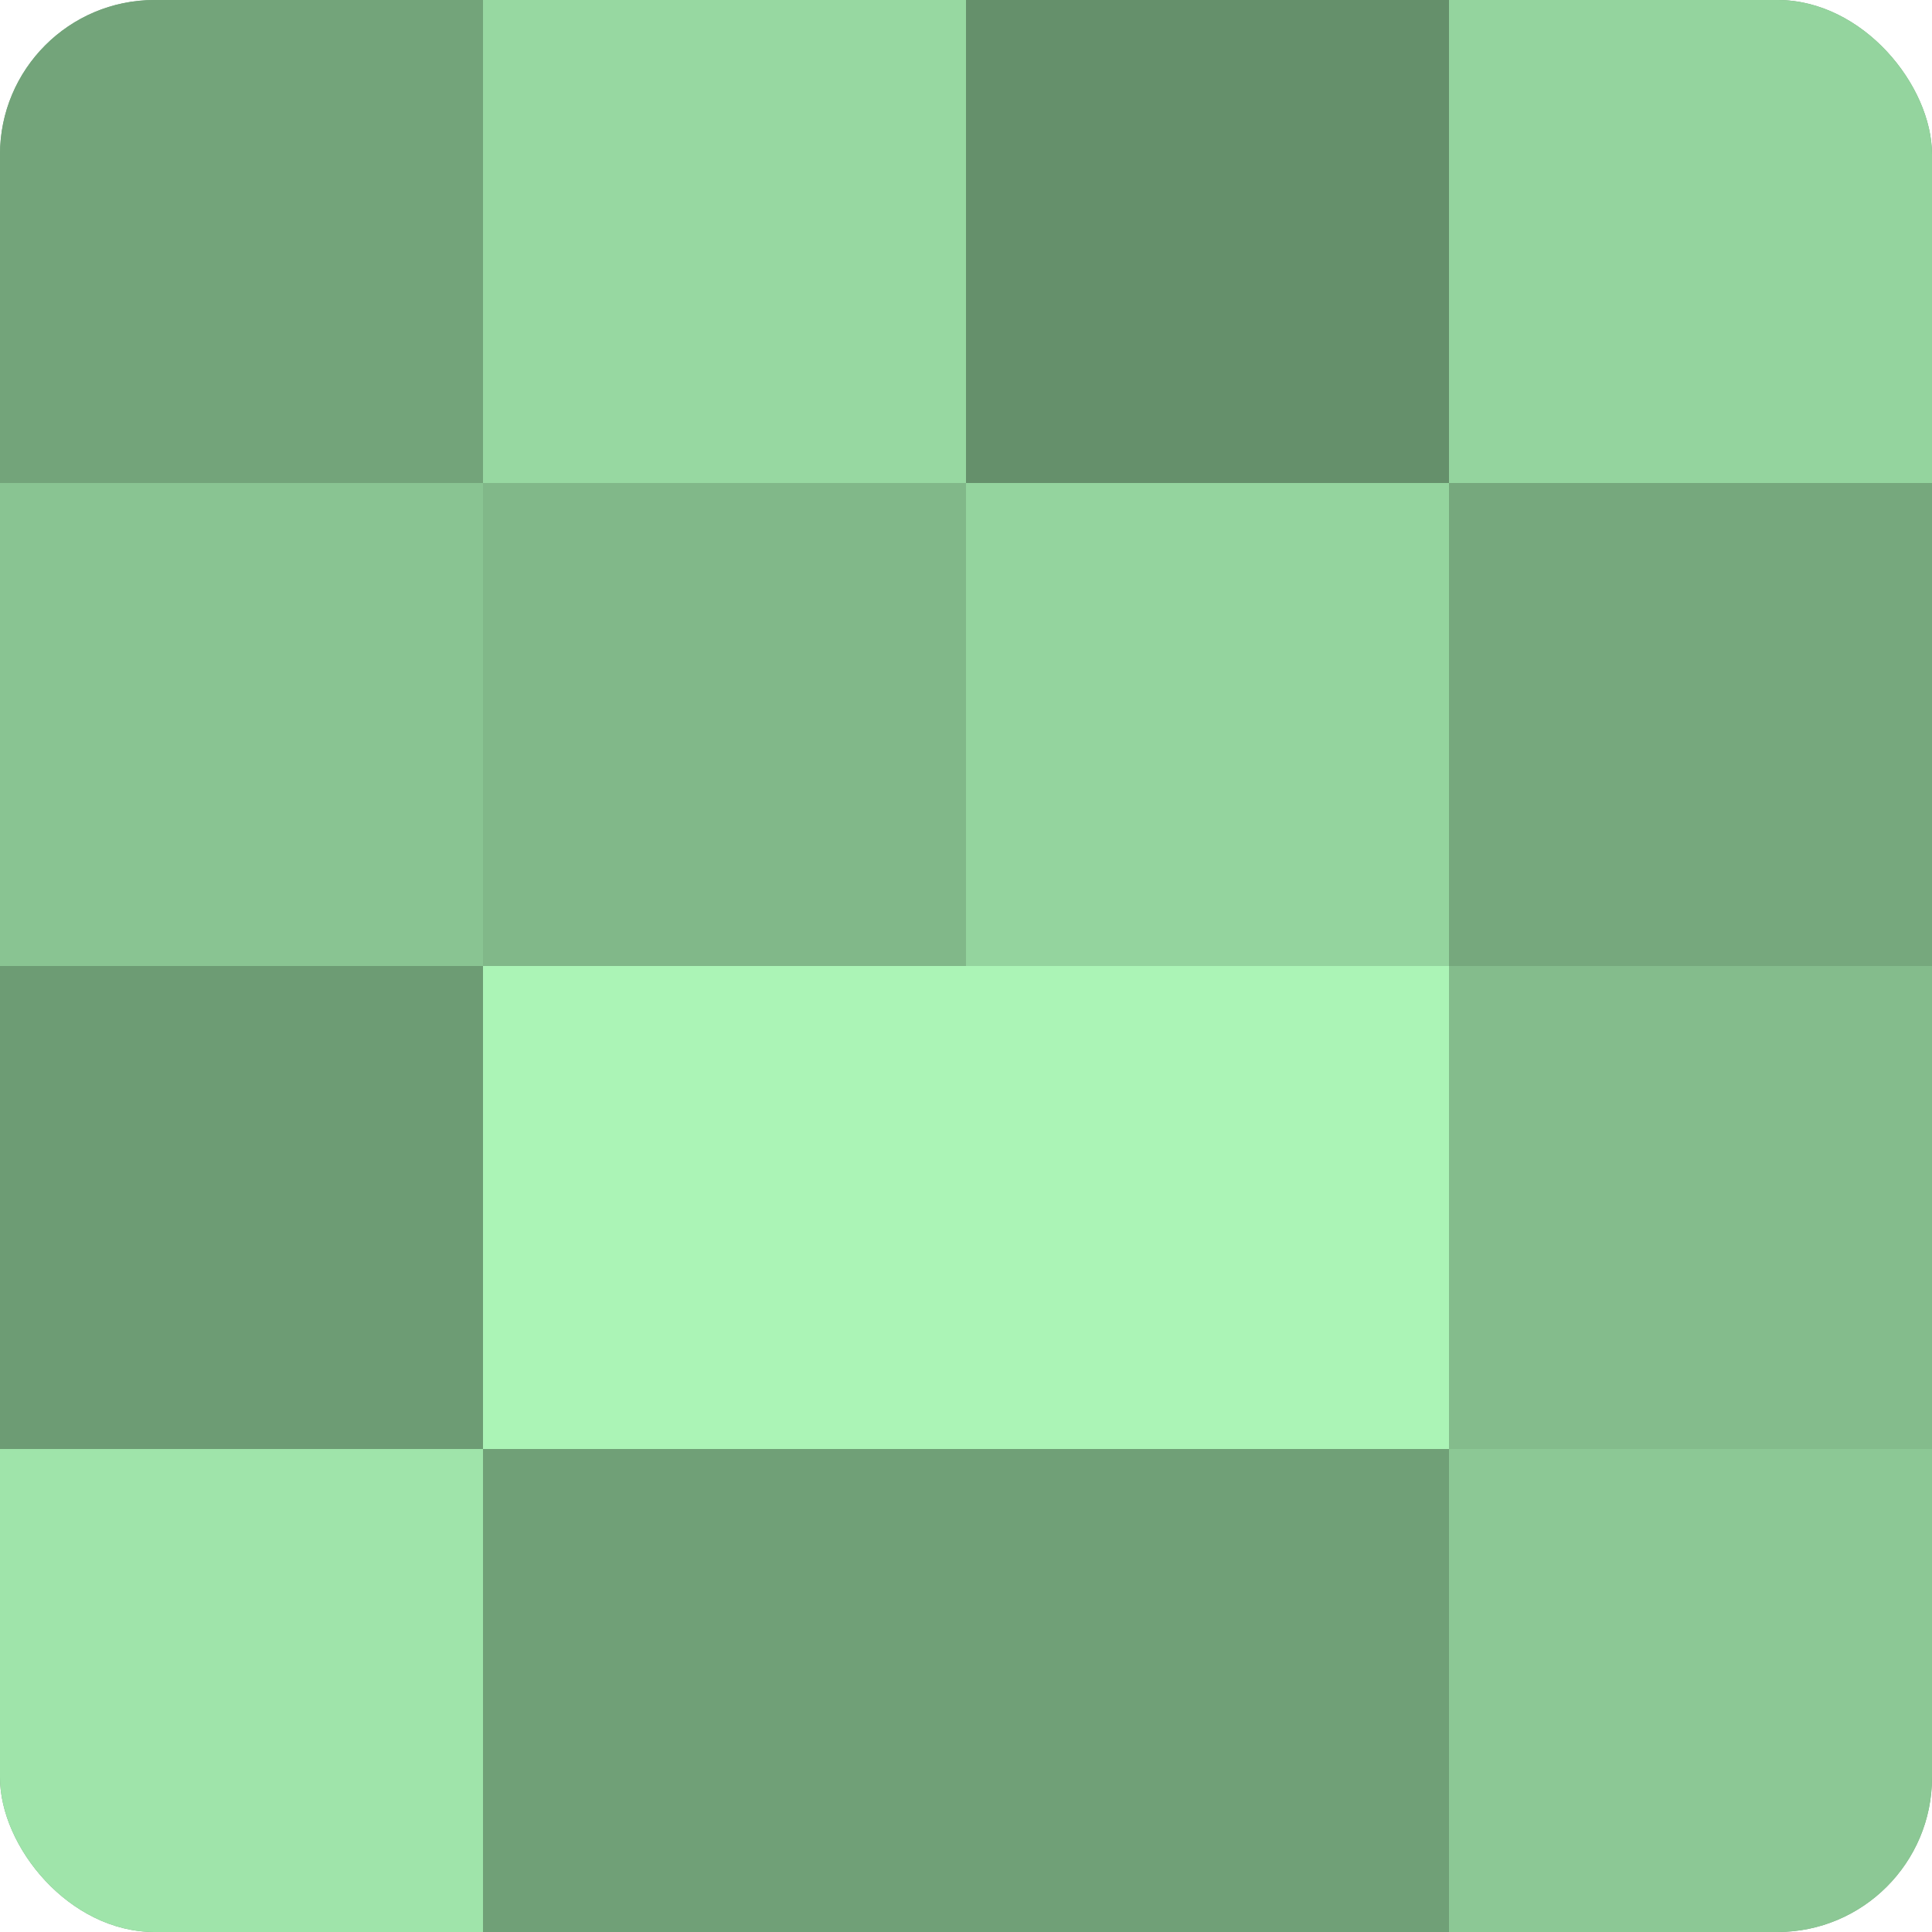 <?xml version="1.0" encoding="UTF-8"?>
<svg xmlns="http://www.w3.org/2000/svg" width="60" height="60" viewBox="0 0 100 100" preserveAspectRatio="xMidYMid meet"><defs><clipPath id="c" width="100" height="100"><rect width="100" height="100" rx="8" ry="8"/></clipPath></defs><g clip-path="url(#c)"><rect width="100" height="100" fill="#70a077"/><rect width="25" height="25" fill="#73a47a"/><rect y="25" width="25" height="25" fill="#89c492"/><rect y="50" width="25" height="25" fill="#6d9c74"/><rect y="75" width="25" height="25" fill="#9fe4aa"/><rect x="25" width="25" height="25" fill="#97d8a1"/><rect x="25" y="25" width="25" height="25" fill="#81b889"/><rect x="25" y="50" width="25" height="25" fill="#abf4b6"/><rect x="25" y="75" width="25" height="25" fill="#70a077"/><rect x="50" width="25" height="25" fill="#65906b"/><rect x="50" y="25" width="25" height="25" fill="#94d49e"/><rect x="50" y="50" width="25" height="25" fill="#abf4b6"/><rect x="50" y="75" width="25" height="25" fill="#70a077"/><rect x="75" width="25" height="25" fill="#94d49e"/><rect x="75" y="25" width="25" height="25" fill="#76a87d"/><rect x="75" y="50" width="25" height="25" fill="#84bc8c"/><rect x="75" y="75" width="25" height="25" fill="#8cc895"/></g></svg>
